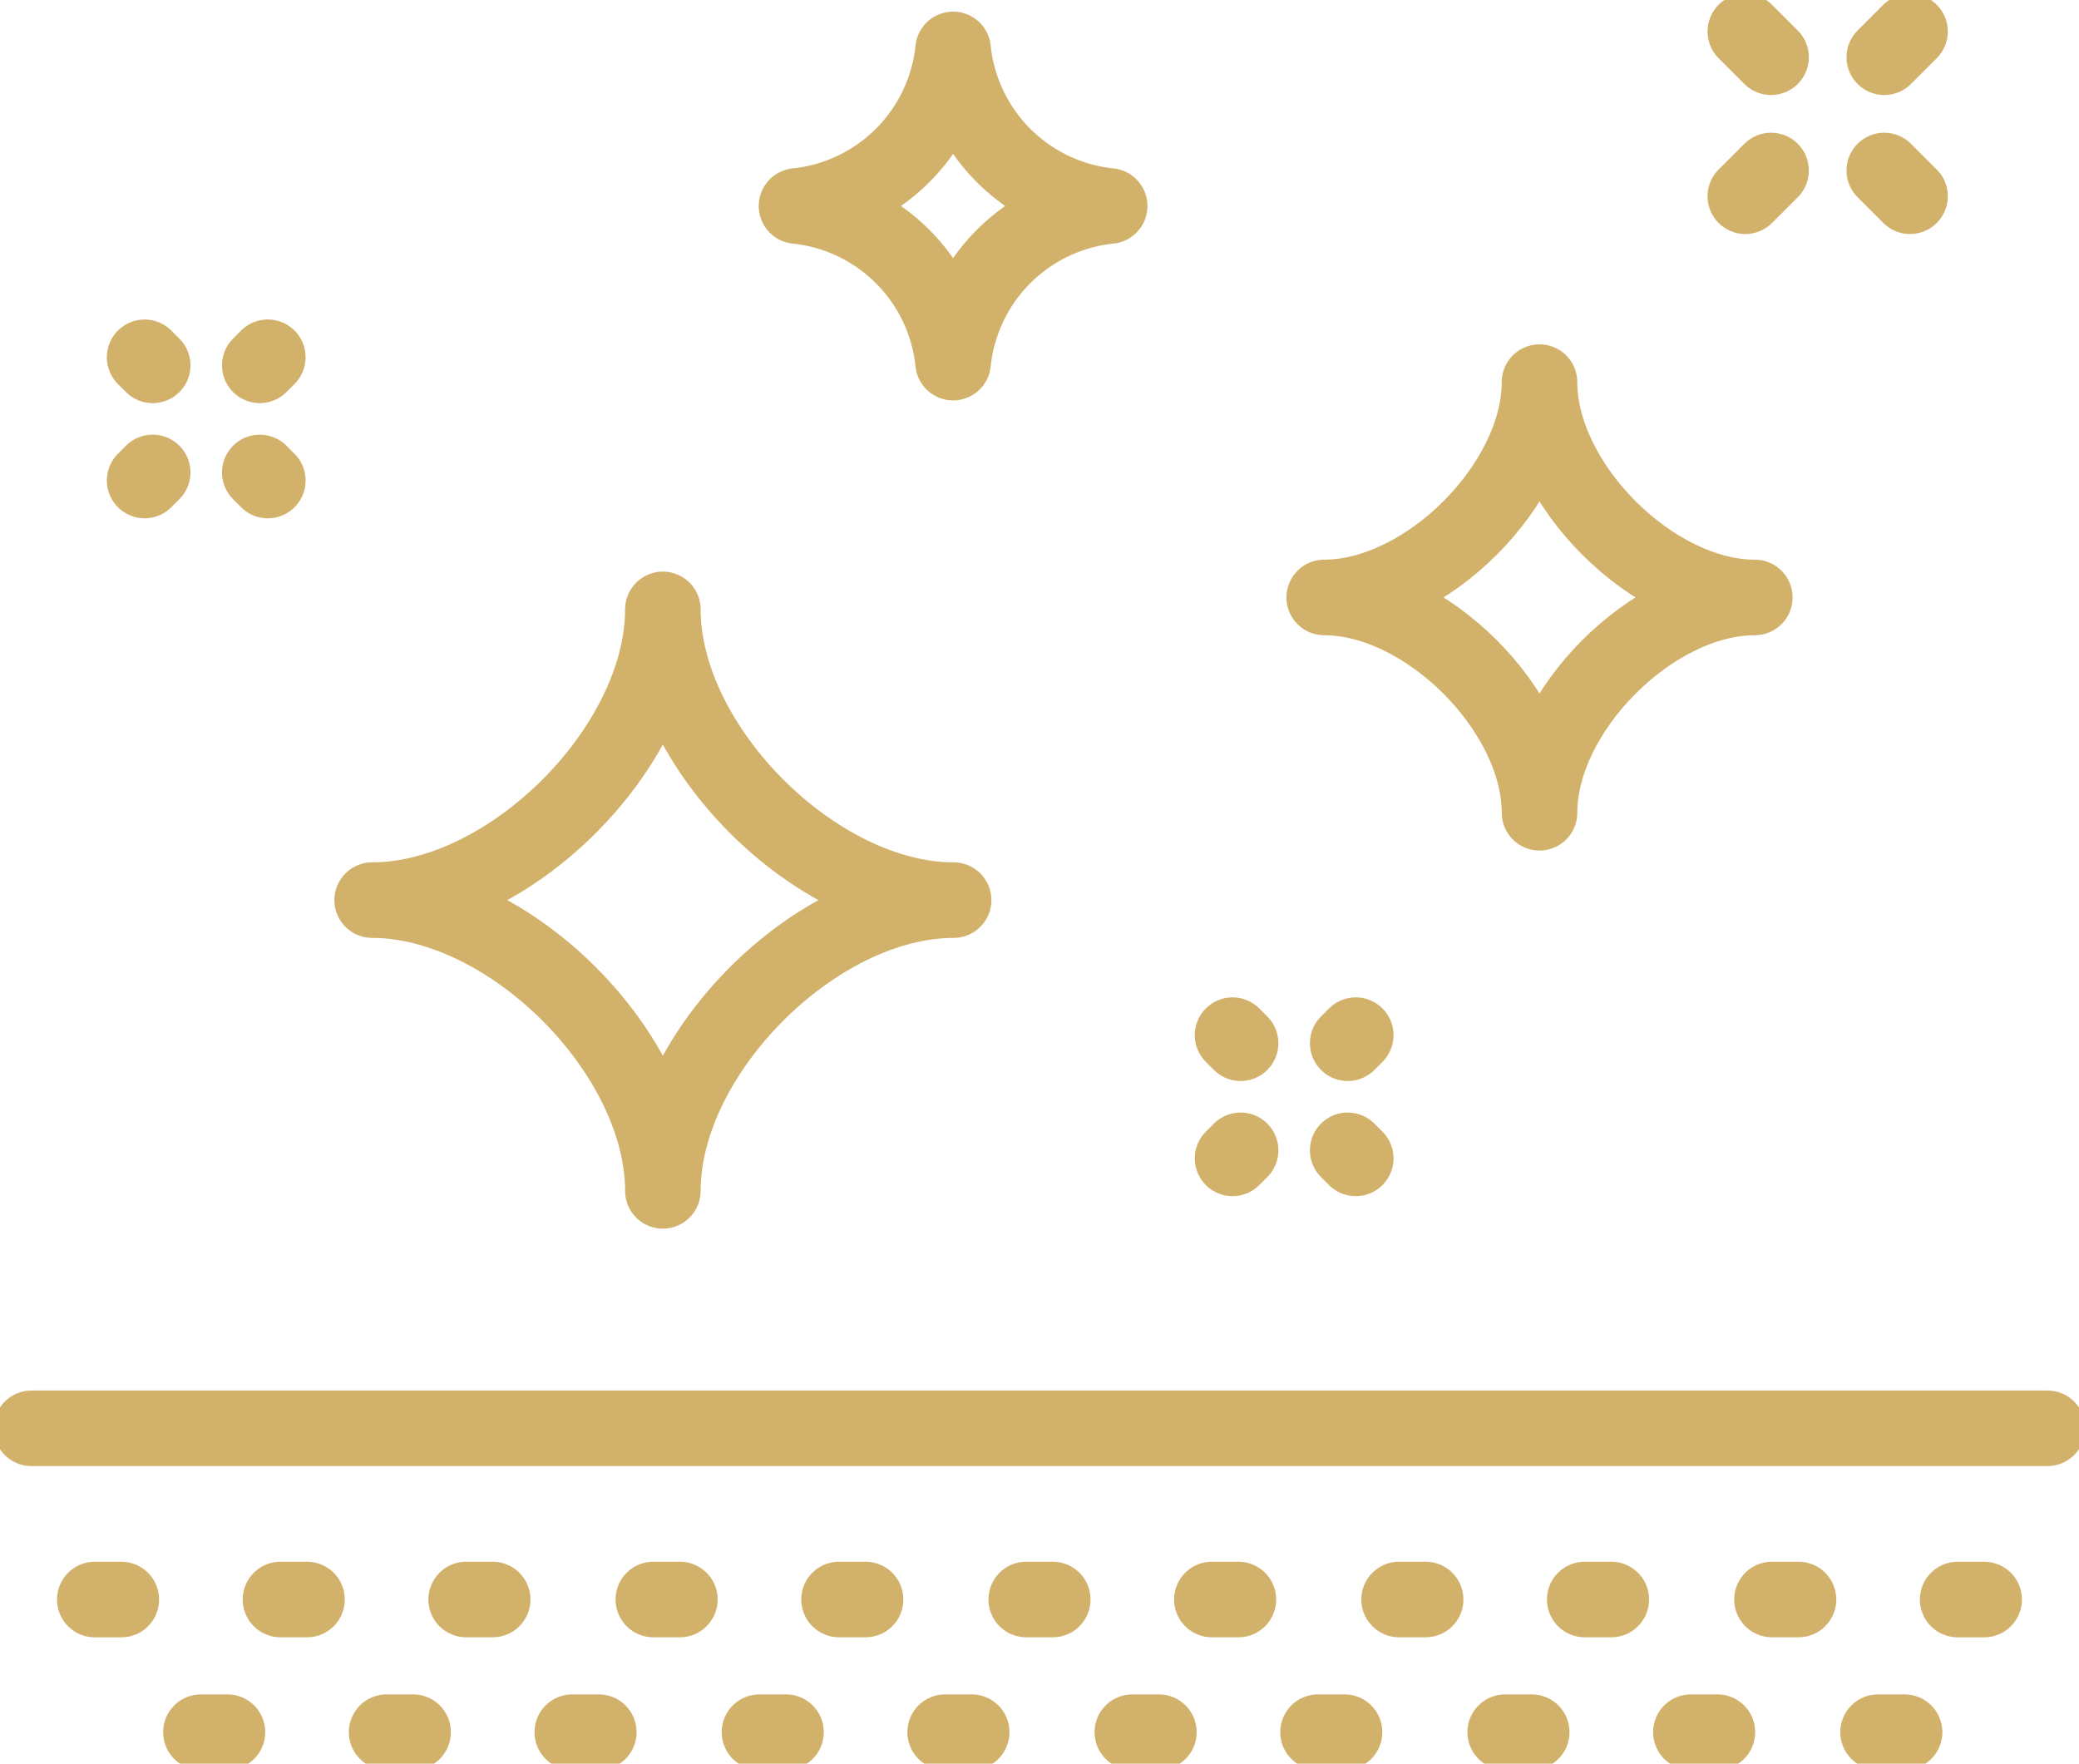 <svg id="absorção" xmlns="http://www.w3.org/2000/svg" xmlns:xlink="http://www.w3.org/1999/xlink" width="68.803" height="58.361" viewBox="0 0 68.803 58.361">
  <defs>
    <clipPath id="clip-path">
      <rect id="Retângulo_985" data-name="Retângulo 985" width="68.803" height="58.361" fill="none" stroke="#d2b16a" stroke-width="1"/>
    </clipPath>
  </defs>
  <g id="Grupo_2734" data-name="Grupo 2734">
    <g id="Grupo_2733" data-name="Grupo 2733" clip-path="url(#clip-path)">
      <path id="Caminho_84697" data-name="Caminho 84697" d="M67.968,56.673H1.25" transform="translate(-0.208 -9.409)" fill="none" stroke="#d2b16a" stroke-linecap="round" stroke-linejoin="round" stroke-width="2.5"/>
      <line id="Linha_38" data-name="Linha 38" x2="0.878" transform="translate(3.137 52.93)" fill="none" stroke="#d2b16a" stroke-linecap="round" stroke-linejoin="round" stroke-width="2.5"/>
    </g>
  </g>
  <line id="Linha_39" data-name="Linha 39" x2="0.878" transform="translate(9.282 52.929)" fill="none" stroke="#d2b16a" stroke-linecap="round" stroke-linejoin="round" stroke-width="2.5"/>
  <line id="Linha_40" data-name="Linha 40" x2="0.878" transform="translate(15.427 52.929)" fill="none" stroke="#d2b16a" stroke-linecap="round" stroke-linejoin="round" stroke-width="2.5"/>
  <g id="Grupo_2736" data-name="Grupo 2736">
    <g id="Grupo_2735" data-name="Grupo 2735" clip-path="url(#clip-path)">
      <line id="Linha_41" data-name="Linha 41" x2="0.878" transform="translate(6.649 57.319)" fill="none" stroke="#d2b16a" stroke-linecap="round" stroke-linejoin="round" stroke-width="2.5"/>
      <line id="Linha_42" data-name="Linha 42" x2="0.878" transform="translate(12.794 57.319)" fill="none" stroke="#d2b16a" stroke-linecap="round" stroke-linejoin="round" stroke-width="2.5"/>
      <line id="Linha_43" data-name="Linha 43" x2="0.878" transform="translate(18.939 57.319)" fill="none" stroke="#d2b16a" stroke-linecap="round" stroke-linejoin="round" stroke-width="2.5"/>
    </g>
  </g>
  <line id="Linha_44" data-name="Linha 44" x2="0.878" transform="translate(21.622 52.929)" fill="none" stroke="#d2b16a" stroke-linecap="round" stroke-linejoin="round" stroke-width="2.5"/>
  <line id="Linha_45" data-name="Linha 45" x2="0.878" transform="translate(27.767 52.929)" fill="none" stroke="#d2b16a" stroke-linecap="round" stroke-linejoin="round" stroke-width="2.5"/>
  <g id="Grupo_2738" data-name="Grupo 2738">
    <g id="Grupo_2737" data-name="Grupo 2737" clip-path="url(#clip-path)">
      <line id="Linha_46" data-name="Linha 46" x2="0.878" transform="translate(25.134 57.319)" fill="none" stroke="#d2b16a" stroke-linecap="round" stroke-linejoin="round" stroke-width="2.5"/>
      <line id="Linha_47" data-name="Linha 47" x2="0.878" transform="translate(31.279 57.319)" fill="none" stroke="#d2b16a" stroke-linecap="round" stroke-linejoin="round" stroke-width="2.5"/>
    </g>
  </g>
  <line id="Linha_48" data-name="Linha 48" x2="0.878" transform="translate(33.962 52.929)" fill="none" stroke="#d2b16a" stroke-linecap="round" stroke-linejoin="round" stroke-width="2.5"/>
  <line id="Linha_49" data-name="Linha 49" x2="0.878" transform="translate(40.106 52.929)" fill="none" stroke="#d2b16a" stroke-linecap="round" stroke-linejoin="round" stroke-width="2.5"/>
  <g id="Grupo_2740" data-name="Grupo 2740">
    <g id="Grupo_2739" data-name="Grupo 2739" clip-path="url(#clip-path)">
      <line id="Linha_50" data-name="Linha 50" x2="0.878" transform="translate(37.474 57.319)" fill="none" stroke="#d2b16a" stroke-linecap="round" stroke-linejoin="round" stroke-width="2.5"/>
      <line id="Linha_51" data-name="Linha 51" x2="0.878" transform="translate(43.619 57.319)" fill="none" stroke="#d2b16a" stroke-linecap="round" stroke-linejoin="round" stroke-width="2.5"/>
    </g>
  </g>
  <line id="Linha_52" data-name="Linha 52" x2="0.878" transform="translate(46.302 52.929)" fill="none" stroke="#d2b16a" stroke-linecap="round" stroke-linejoin="round" stroke-width="2.5"/>
  <line id="Linha_53" data-name="Linha 53" x2="0.878" transform="translate(52.446 52.929)" fill="none" stroke="#d2b16a" stroke-linecap="round" stroke-linejoin="round" stroke-width="2.5"/>
  <g id="Grupo_2742" data-name="Grupo 2742">
    <g id="Grupo_2741" data-name="Grupo 2741" clip-path="url(#clip-path)">
      <line id="Linha_54" data-name="Linha 54" x2="0.878" transform="translate(49.813 57.319)" fill="none" stroke="#d2b16a" stroke-linecap="round" stroke-linejoin="round" stroke-width="2.5"/>
      <line id="Linha_55" data-name="Linha 55" x2="0.878" transform="translate(55.958 57.319)" fill="none" stroke="#d2b16a" stroke-linecap="round" stroke-linejoin="round" stroke-width="2.5"/>
    </g>
  </g>
  <line id="Linha_56" data-name="Linha 56" x2="0.878" transform="translate(58.642 52.929)" fill="none" stroke="#d2b16a" stroke-linecap="round" stroke-linejoin="round" stroke-width="2.5"/>
  <g id="Grupo_2744" data-name="Grupo 2744">
    <g id="Grupo_2743" data-name="Grupo 2743" clip-path="url(#clip-path)">
      <line id="Linha_57" data-name="Linha 57" x2="0.878" transform="translate(64.787 52.93)" fill="none" stroke="#d2b16a" stroke-linecap="round" stroke-linejoin="round" stroke-width="2.5"/>
      <line id="Linha_58" data-name="Linha 58" x2="0.878" transform="translate(62.153 57.319)" fill="none" stroke="#d2b16a" stroke-linecap="round" stroke-linejoin="round" stroke-width="2.5"/>
      <path id="Caminho_84698" data-name="Caminho 84698" d="M52.549,22.287c3.372,0,7.125,3.753,7.125,7.125,0-3.373,3.753-7.125,7.125-7.125-3.372,0-7.125-3.753-7.125-7.125C59.674,18.535,55.921,22.287,52.549,22.287Z" transform="translate(-8.725 -2.517)" fill="none" stroke="#d2b16a" stroke-linecap="round" stroke-linejoin="round" stroke-width="2.5"/>
      <path id="Caminho_84699" data-name="Caminho 84699" d="M31.608,7.143a5.812,5.812,0,0,1,5.182,5.182,5.811,5.811,0,0,1,5.181-5.182A5.811,5.811,0,0,1,36.79,1.961,5.812,5.812,0,0,1,31.608,7.143Z" transform="translate(-5.248 -0.326)" fill="none" stroke="#d2b16a" stroke-linecap="round" stroke-linejoin="round" stroke-width="2.5"/>
      <path id="Caminho_84700" data-name="Caminho 84700" d="M14.768,33.8c4.553,0,9.621,5.068,9.621,9.621,0-4.553,5.068-9.621,9.622-9.621-4.553,0-9.622-5.067-9.622-9.621C24.389,28.731,19.321,33.8,14.768,33.8Z" transform="translate(-2.452 -4.014)" fill="none" stroke="#d2b16a" stroke-linecap="round" stroke-linejoin="round" stroke-width="2.5"/>
      <line id="Linha_59" data-name="Linha 59" x1="0.852" y1="0.852" transform="translate(62.359 5.642)" fill="none" stroke="#d2b16a" stroke-linecap="round" stroke-linejoin="round" stroke-width="2.5"/>
      <line id="Linha_60" data-name="Linha 60" x1="0.852" y1="0.852" transform="translate(57.76 1.042)" fill="none" stroke="#d2b16a" stroke-linecap="round" stroke-linejoin="round" stroke-width="2.5"/>
      <line id="Linha_61" data-name="Linha 61" y1="0.852" x2="0.852" transform="translate(57.76 5.642)" fill="none" stroke="#d2b16a" stroke-linecap="round" stroke-linejoin="round" stroke-width="2.5"/>
      <line id="Linha_62" data-name="Linha 62" y1="0.852" x2="0.852" transform="translate(62.359 1.042)" fill="none" stroke="#d2b16a" stroke-linecap="round" stroke-linejoin="round" stroke-width="2.5"/>
      <line id="Linha_63" data-name="Linha 63" y1="0.267" x2="0.266" transform="translate(8.597 11.822)" fill="none" stroke="#d2b16a" stroke-linecap="round" stroke-linejoin="round" stroke-width="2.5"/>
      <line id="Linha_64" data-name="Linha 64" y1="0.267" x2="0.267" transform="translate(4.786 15.633)" fill="none" stroke="#d2b16a" stroke-linecap="round" stroke-linejoin="round" stroke-width="2.5"/>
      <line id="Linha_65" data-name="Linha 65" x2="0.266" y2="0.267" transform="translate(8.597 15.634)" fill="none" stroke="#d2b16a" stroke-linecap="round" stroke-linejoin="round" stroke-width="2.5"/>
      <line id="Linha_66" data-name="Linha 66" x2="0.267" y2="0.267" transform="translate(4.786 11.823)" fill="none" stroke="#d2b16a" stroke-linecap="round" stroke-linejoin="round" stroke-width="2.5"/>
      <line id="Linha_67" data-name="Linha 67" y1="0.267" x2="0.267" transform="translate(44.601 34.254)" fill="none" stroke="#d2b16a" stroke-linecap="round" stroke-linejoin="round" stroke-width="2.5"/>
      <line id="Linha_68" data-name="Linha 68" y1="0.267" x2="0.267" transform="translate(40.79 38.065)" fill="none" stroke="#d2b16a" stroke-linecap="round" stroke-linejoin="round" stroke-width="2.5"/>
      <line id="Linha_69" data-name="Linha 69" x2="0.267" y2="0.267" transform="translate(44.601 38.065)" fill="none" stroke="#d2b16a" stroke-linecap="round" stroke-linejoin="round" stroke-width="2.5"/>
      <line id="Linha_70" data-name="Linha 70" x2="0.267" y2="0.267" transform="translate(40.79 34.254)" fill="none" stroke="#d2b16a" stroke-linecap="round" stroke-linejoin="round" stroke-width="2.5"/>
    </g>
  </g>
</svg>
